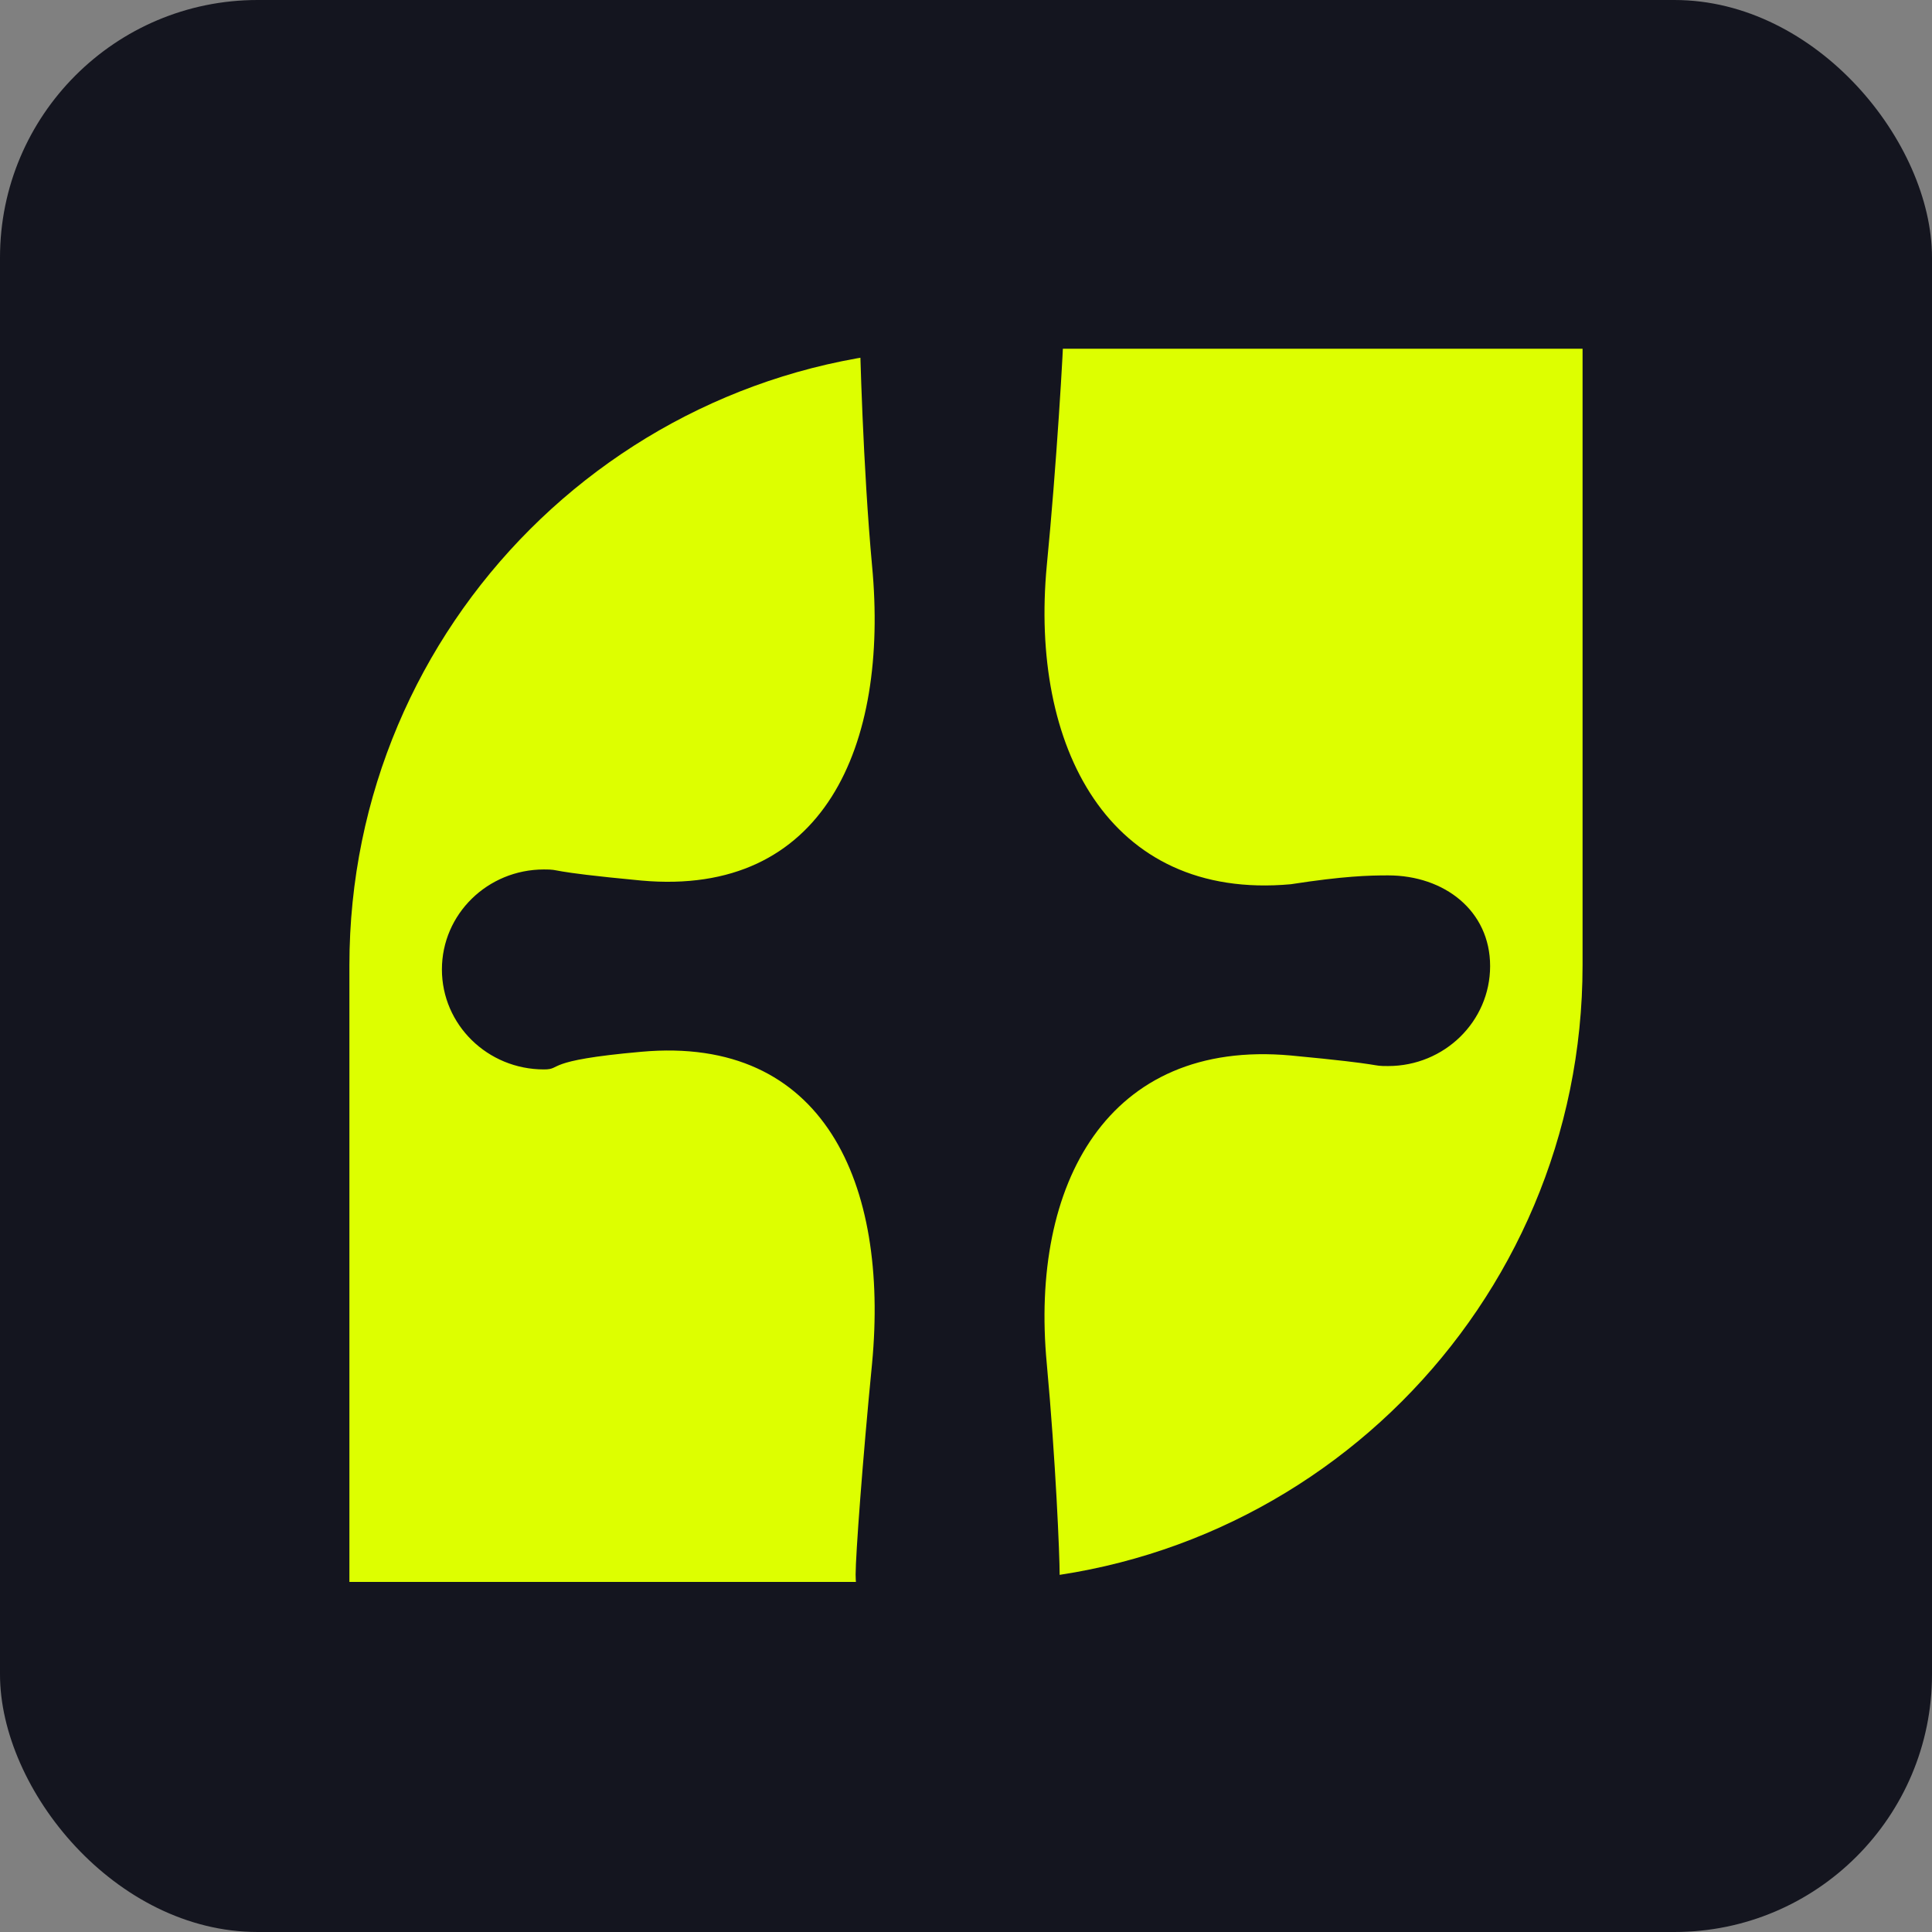 <svg width="60" height="60" viewBox="0 0 60 60" fill="none" xmlns="http://www.w3.org/2000/svg">
<rect x="0" y="0" width="60" height="60" fill="#808080" stroke="none"/>
<rect width="60" height="60" rx="8" fill="#14151F"/>
<path d="M10.851 29.979C10.851 19.403 19.424 10.83 30 10.83H49.148V29.979C49.148 40.554 40.575 49.128 30 49.128H10.851V29.979Z" fill="#DDFF00"/>
<path d="M16.892 27.002C17.486 27.002 16.816 27.054 19.914 27.346C25.602 27.861 27.608 23.147 27.083 17.572C26.803 14.536 26.7 10.688 26.7 10.105C26.7 8.39 28.118 7 29.868 7C31.618 7 33.036 8.39 33.036 10.105C33.036 10.688 32.806 14.536 32.508 17.572C31.983 23.147 34.397 27.976 40.085 27.461C41.734 27.206 42.514 27.186 43.109 27.186C44.859 27.186 46.277 28.287 46.277 30.002C46.277 31.718 44.859 33.107 43.109 33.107C42.514 33.107 43.183 33.071 40.085 32.779C34.397 32.264 31.983 36.768 32.508 42.343C32.788 45.38 32.908 48.312 32.908 48.895C32.908 50.611 31.49 52 29.74 52C27.99 52 26.572 50.611 26.572 48.895C26.572 48.312 26.785 45.38 27.083 42.343C27.608 36.768 25.602 32.149 19.914 32.664C16.816 32.938 17.486 33.212 16.892 33.212C15.141 33.212 13.724 31.822 13.724 30.107C13.724 28.391 15.141 27.002 16.892 27.002Z" fill="#14151F"/>
</svg>
